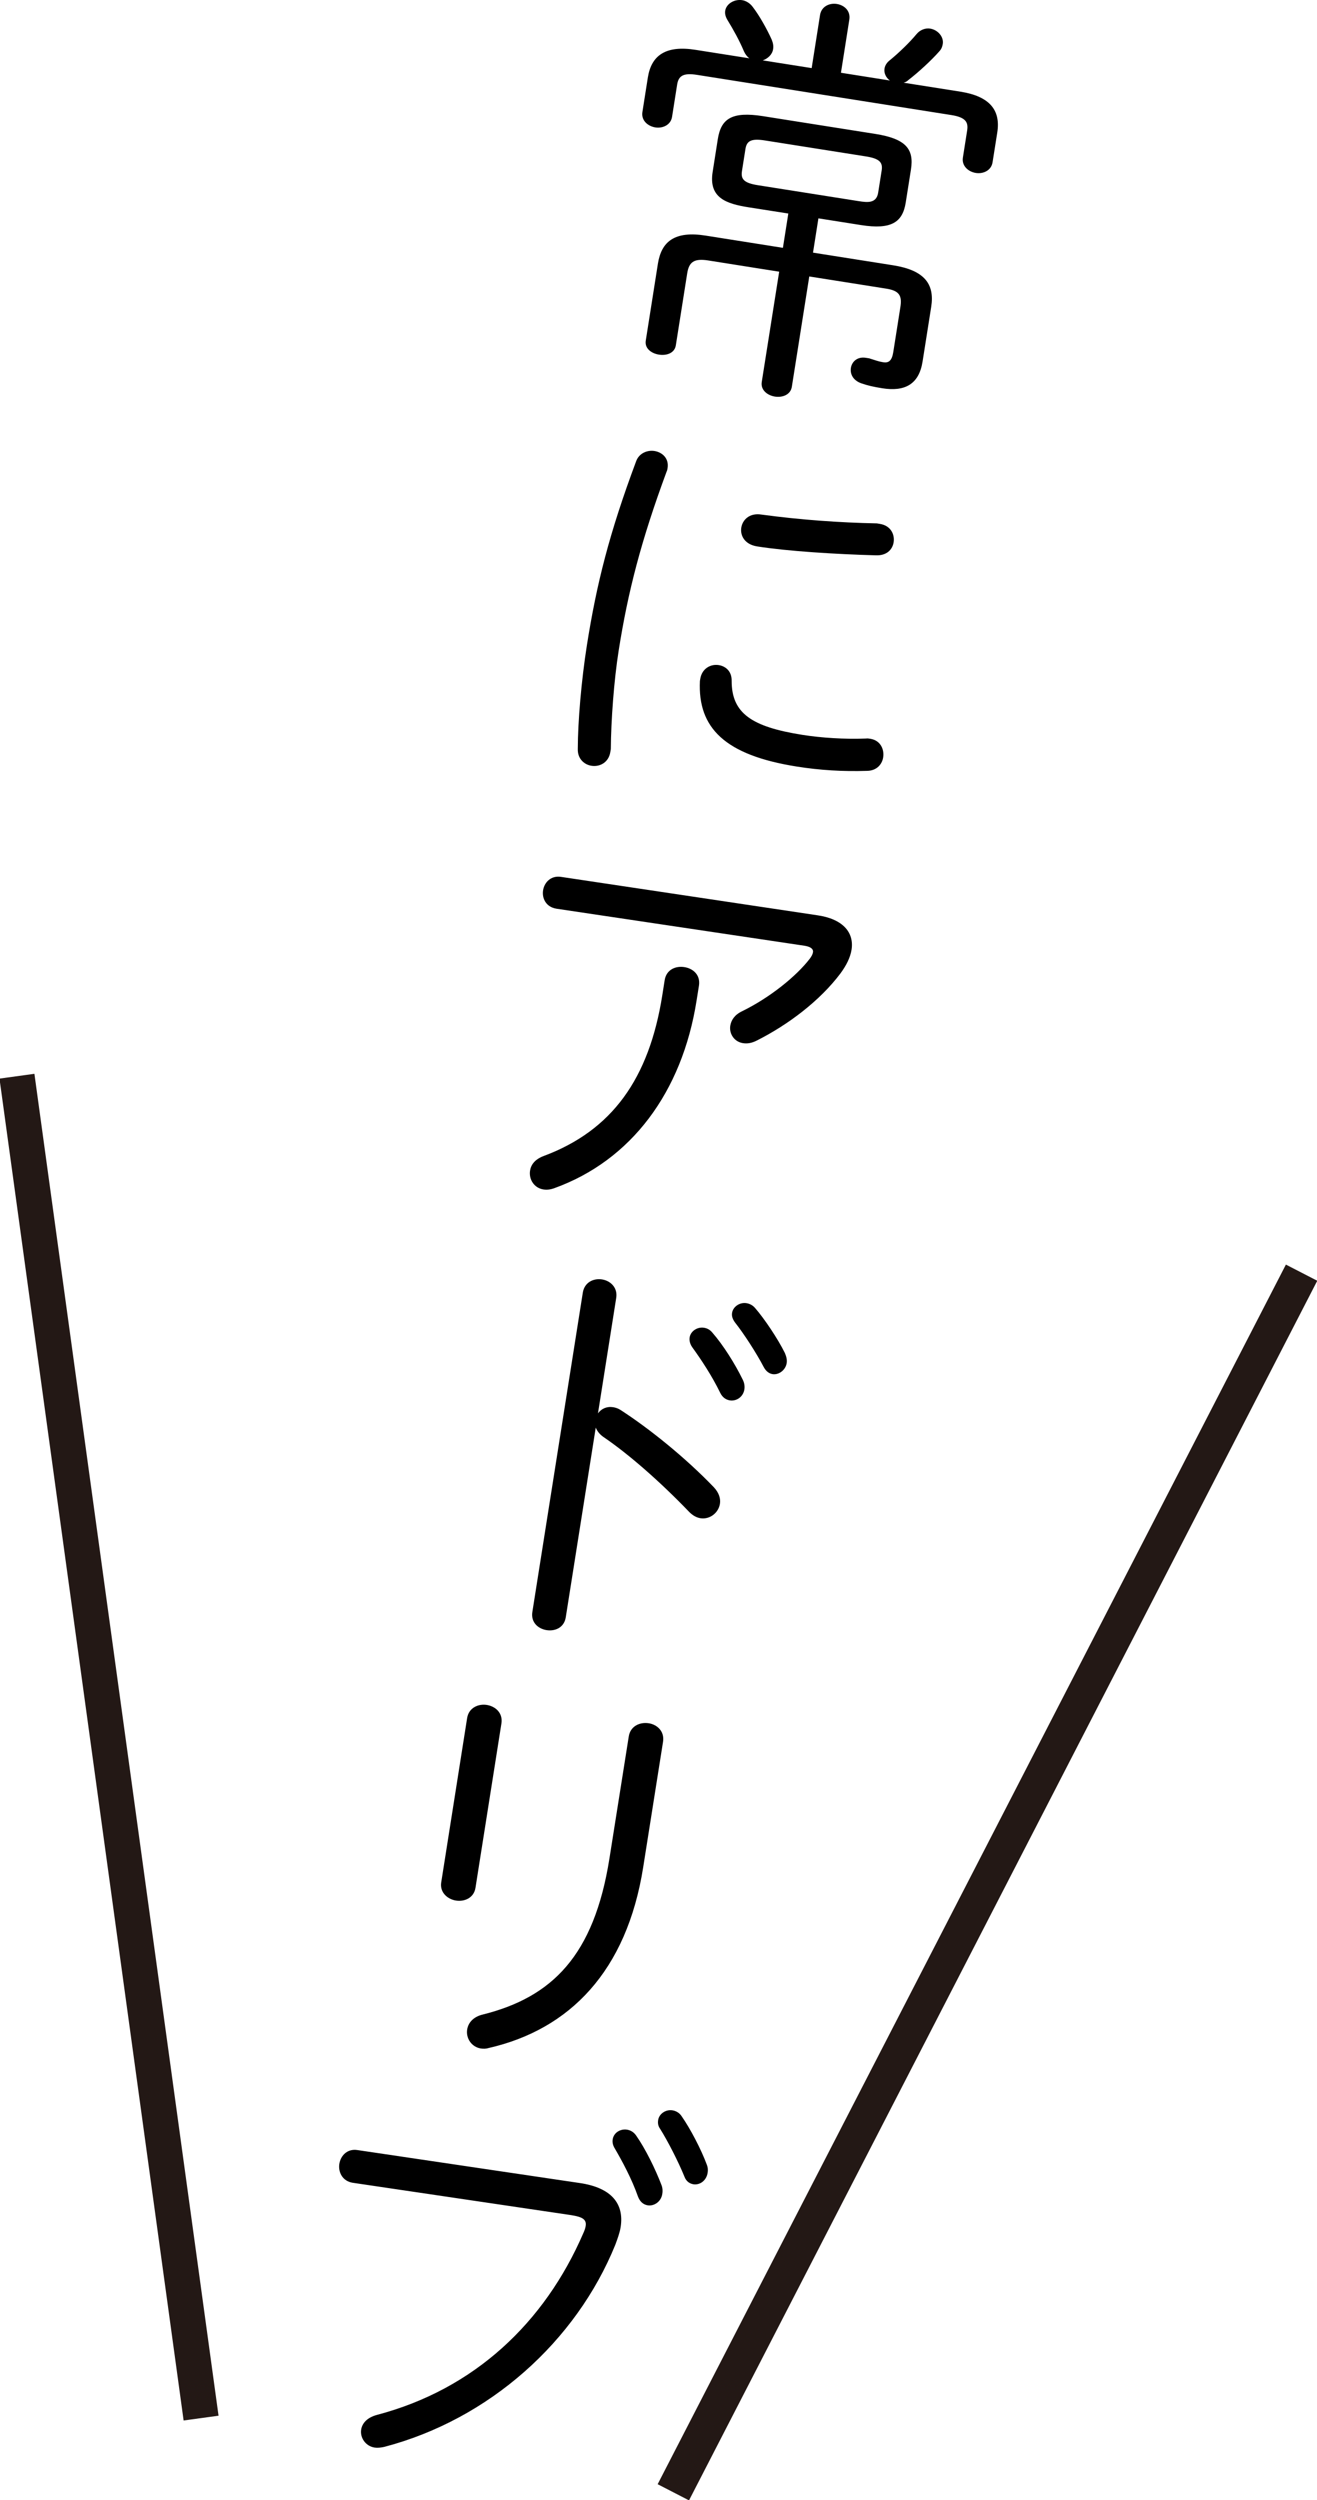 <svg enable-background="new 0 0 37.329 70.856" height="70.856" viewBox="0 0 37.329 70.856" width="37.329" xmlns="http://www.w3.org/2000/svg"><path d="m25.223 2.282c-.109-.078-.174-.21-.152-.34.013-.083.063-.172.159-.242.236-.193.552-.495.747-.732.105-.128.259-.178.389-.157.214.034.389.231.356.434-.011.07-.034.14-.093.204-.223.256-.605.607-.882.819-.043.042-.083.061-.134.076l1.611.254c.841.134 1.142.533 1.042 1.161l-.133.841c-.037.236-.271.334-.472.302-.213-.033-.406-.198-.369-.435l.121-.77c.04-.25-.061-.375-.453-.437l-7.202-1.138c-.39-.062-.526.026-.565.275l-.144.913c-.037.237-.271.333-.473.301-.213-.033-.405-.197-.368-.434l.155-.983c.1-.628.51-.915 1.35-.782l1.528.241c-.066-.047-.115-.115-.152-.193-.132-.313-.302-.619-.467-.888-.058-.095-.08-.184-.067-.266.032-.201.26-.336.484-.301.107.018.218.084.298.193.191.249.399.622.535.922.043.104.055.191.041.273-.023.154-.151.268-.293.318l1.386.219.237-1.504c.04-.249.273-.346.475-.314.214.034.395.196.355.445l-.237 1.505zm-4.004 3.593c-.628-.099-1.136-.264-1.02-.999l.147-.936c.092-.58.403-.786 1.28-.648l3.187.504c.864.137 1.099.429 1.007 1.009l-.148.935c-.088.557-.402.775-1.266.639l-1.209-.191-.153.972 2.274.359c.877.139 1.18.526 1.076 1.178l-.245 1.552c-.103.651-.512.854-1.139.755-.249-.04-.425-.079-.609-.145-.229-.085-.31-.268-.283-.434.028-.177.185-.323.421-.285l.096.015c.162.05.265.091.395.111.154.024.248-.033.288-.282l.202-1.28c.051-.319-.023-.465-.402-.524l-2.18-.345-.494 3.127c-.036.227-.268.311-.481.277s-.407-.186-.372-.412l.494-3.127-2.015-.319c-.403-.063-.542.048-.592.367l-.322 2.038c-.035.225-.266.298-.479.264-.213-.033-.409-.174-.373-.398l.344-2.181c.1-.628.476-.932 1.352-.794l2.191.347.153-.972zm3.124-.174c.249.039.499.066.548-.242l.099-.627c.036-.226-.056-.338-.446-.399l-2.867-.453c-.391-.062-.512.017-.548.242l-.099.627c-.036.226.055.337.446.399z"/><path d="m18.549 12.781c.226.036.416.212.373.484-.006.036-.011.071-.029.104-.721 1.951-1.094 3.396-1.357 5.067-.135.853-.217 1.981-.223 2.794l-.014.083c-.047.296-.299.427-.535.389-.202-.031-.395-.196-.387-.474.001-.777.102-1.951.257-2.935.276-1.753.638-3.189 1.396-5.219.086-.24.33-.323.519-.293zm4.193 8.045c.533.084 1.193.128 1.805.104.038-.007.085.001.121.007.284.045.402.294.364.531-.03.189-.179.372-.448.378-.695.023-1.345-.018-1.996-.121-2.049-.323-2.813-1.1-2.75-2.425l.01-.06c.047-.296.298-.427.523-.391.201.031.372.18.367.446-.001.923.571 1.304 2.004 1.531zm2.196-5.979c.308.048.427.298.391.522-.031.201-.193.383-.508.369-1.124-.031-2.506-.117-3.359-.252-.355-.056-.486-.307-.451-.532s.237-.424.569-.371c1.105.15 2.222.229 3.275.25z"/><path d="m18.839 27.781c.048-.309.319-.411.558-.373.247.039.461.219.414.526l-.068.427c-.41 2.595-1.855 4.527-4.031 5.312-.116.042-.215.051-.311.036-.26-.041-.416-.284-.377-.533.025-.166.135-.319.382-.413 1.947-.725 2.993-2.199 3.366-4.557zm4.321-1.843c.737.104 1.053.493.976.979-.034.213-.143.438-.312.667-.586.782-1.495 1.464-2.377 1.907-.146.074-.271.091-.389.072-.249-.039-.395-.269-.359-.494.024-.153.121-.309.332-.409.789-.385 1.541-.994 1.923-1.492.048-.065.08-.122.089-.181.016-.095-.072-.157-.237-.184l-7.034-1.05c-.297-.047-.415-.296-.379-.522.035-.225.225-.425.509-.38z"/><path d="m16.949 40.055c.094-.131.25-.203.428-.175.071.011.142.034.218.083.794.514 1.818 1.331 2.641 2.189.146.157.192.322.17.464-.041.262-.29.452-.552.411-.105-.017-.207-.069-.312-.171-.824-.858-1.719-1.644-2.443-2.135-.109-.077-.179-.174-.213-.264l-.85 5.378c-.047.296-.307.4-.543.363-.237-.037-.451-.217-.404-.514l1.43-9.05c.047-.296.308-.413.545-.375.236.037.449.229.402.524zm2.598-2.151c.027-.178.217-.306.408-.275.082.013.162.05.233.134.309.353.647.892.858 1.325.057.106.065.205.053.288-.034.213-.225.341-.414.311-.106-.017-.206-.081-.271-.213-.229-.473-.542-.947-.791-1.29-.069-.097-.089-.198-.076-.28zm1.203-.696c.027-.178.219-.306.407-.276.083.014.173.052.245.137.268.309.641.866.844 1.274.044.104.066.192.052.287-.032.201-.224.341-.401.313-.096-.016-.184-.078-.248-.197-.215-.41-.566-.951-.819-1.271-.07-.097-.094-.184-.08-.267z"/><path d="m13.477 53.501c-.045.284-.307.4-.555.361-.236-.037-.462-.23-.416-.515l.734-4.655c.047-.297.32-.411.557-.374.249.04.462.23.415.527zm4.345-4.291c.047-.297.32-.412.569-.372.236.037.449.229.402.525l-.562 3.553c-.466 2.951-2.087 4.601-4.38 5.125-.076.024-.148.024-.221.014-.271-.043-.426-.298-.389-.535.029-.189.167-.362.444-.428 1.959-.491 3.152-1.663 3.589-4.423z"/><path d="m16.429 61.867c.891.129 1.269.577 1.162 1.252-.024.154-.087.327-.151.499-1.112 2.738-3.574 4.948-6.551 5.728-.1.021-.187.031-.27.019-.261-.041-.418-.284-.382-.51.028-.177.163-.338.442-.415 2.773-.729 4.761-2.624 5.852-5.146.037-.08.061-.149.069-.208.03-.189-.093-.258-.412-.309l-6.193-.917c-.295-.048-.412-.31-.377-.534.037-.237.228-.438.512-.393zm.937-1.237c.029-.189.218-.305.407-.275.096.016.185.065.254.161.269.383.552.962.724 1.414.034.091.033.175.021.246-.035.225-.236.352-.414.323-.119-.019-.217-.095-.276-.25-.176-.502-.449-1.006-.659-1.366-.058-.094-.069-.181-.057-.253zm1.289-.548c.027-.178.218-.306.406-.275.096.016.197.067.265.176.237.34.545.924.707 1.362.035.09.036.163.024.233-.035.226-.226.353-.403.325-.106-.018-.206-.081-.257-.223-.175-.428-.473-1.009-.686-1.347-.06-.083-.07-.168-.056-.251z"/><g fill="#231815"><path d="m-16.085 49.007h38.375v.999h-38.375z" transform="matrix(.136 .991 -.991 .136 51.729 39.707)"/><path d="m27.479 33.907h1v38.88h-1z" transform="matrix(.889 .458 -.458 .889 27.548 -6.89)"/></g></svg>